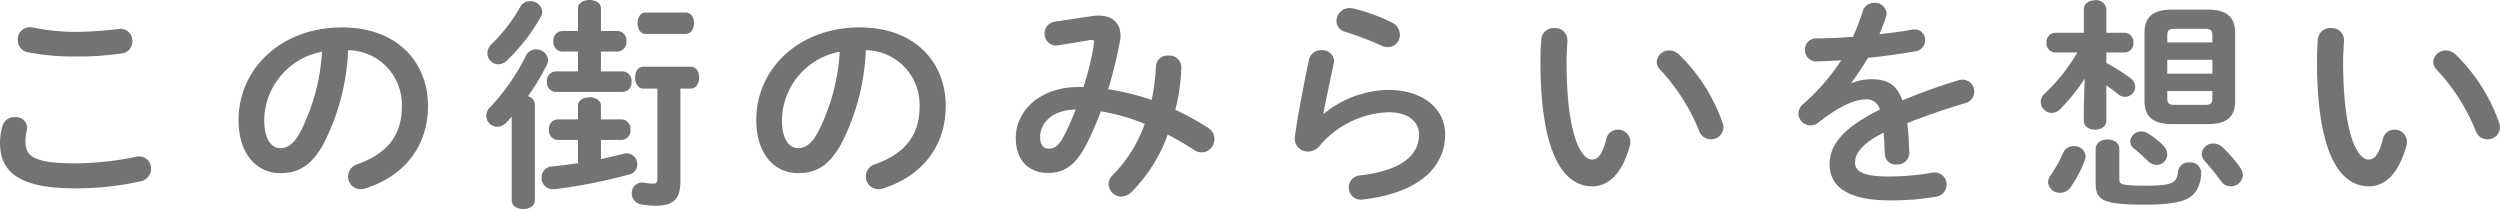 <svg xmlns="http://www.w3.org/2000/svg" width="336.09" height="28.109" viewBox="0 0 336.09 28.109"><g transform="translate(-12407.131 -5761.08)"><path d="M-827.649,3739.864a8.137,8.137,0,0,1,.33-2.25,1.653,1.653,0,0,1,1.68-1.2,1.5,1.5,0,0,1,1.649,1.38,2.356,2.356,0,0,1-.059.42,6.406,6.406,0,0,0-.18,1.5c0,1.889,1.02,2.91,6.629,2.91a41.056,41.056,0,0,0,8.19-.87,3.009,3.009,0,0,1,.48-.061,1.594,1.594,0,0,1,1.59,1.651,1.754,1.754,0,0,1-1.47,1.71,39.569,39.569,0,0,1-8.79.929C-824.83,3745.984-827.649,3743.944-827.649,3739.864Zm10.23-14.909a53.611,53.611,0,0,0,5.669-.39c.09,0,.18-.03.27-.03a1.606,1.606,0,0,1,1.62,1.68,1.571,1.571,0,0,1-1.35,1.62,38.478,38.478,0,0,1-6.18.42,31.864,31.864,0,0,1-6.539-.569,1.625,1.625,0,0,1-1.321-1.651,1.608,1.608,0,0,1,1.59-1.71,1.718,1.718,0,0,1,.391.03A29.193,29.193,0,0,0-817.419,3724.955Z" transform="translate(13234.78 2040.415)" fill="#737373"/><path d="M-795.58,3736.8c0-6.84,5.67-12.45,13.92-12.45,7.32,0,11.549,4.59,11.549,10.56,0,5.43-3.21,9.419-8.369,11.069a1.967,1.967,0,0,1-.69.12,1.681,1.681,0,0,1-1.68-1.709,1.728,1.728,0,0,1,1.26-1.651c4.259-1.529,5.969-4.109,5.969-7.829a7.333,7.333,0,0,0-7.229-7.5,30.017,30.017,0,0,1-3.39,12.75c-1.65,2.909-3.42,3.779-5.729,3.779C-793.03,3743.944-795.58,3741.484-795.58,3736.8Zm3.451,0c0,2.759,1.08,3.78,2.16,3.78.929,0,1.739-.481,2.609-2.011a27.131,27.131,0,0,0,3-10.949A9.5,9.5,0,0,0-792.129,3736.8Z" transform="translate(13234.78 2040.415)" fill="#737373"/><path d="M-758.86,3736.354a9.974,9.974,0,0,1-.75.811,1.676,1.676,0,0,1-1.2.54,1.493,1.493,0,0,1-1.47-1.471,1.624,1.624,0,0,1,.54-1.17,28.358,28.358,0,0,0,4.8-6.929,1.493,1.493,0,0,1,1.351-.84,1.582,1.582,0,0,1,1.619,1.44,1.573,1.573,0,0,1-.18.69,32.111,32.111,0,0,1-2.519,4.17,1.215,1.215,0,0,1,.929,1.139v12.84c0,.811-.78,1.2-1.559,1.2s-1.561-.389-1.561-1.2Zm2.46-15.539a1.588,1.588,0,0,1,1.65,1.411,1.333,1.333,0,0,1-.209.719,25.292,25.292,0,0,1-4.531,5.85,1.694,1.694,0,0,1-1.17.51,1.5,1.5,0,0,1-1.469-1.5,1.708,1.708,0,0,1,.6-1.23,22.741,22.741,0,0,0,3.84-5.01A1.461,1.461,0,0,1-756.4,3720.815Zm6.45,18.66h-2.73a1.244,1.244,0,0,1-1.17-1.38,1.243,1.243,0,0,1,1.17-1.38h2.73v-1.83c0-.781.78-1.14,1.56-1.14.75,0,1.53.359,1.53,1.14v1.83h2.79a1.243,1.243,0,0,1,1.17,1.38,1.244,1.244,0,0,1-1.17,1.38h-2.79v2.58c.989-.21,1.98-.451,2.97-.691a1.517,1.517,0,0,1,.479-.09,1.472,1.472,0,0,1,1.441,1.5,1.372,1.372,0,0,1-1.111,1.35,70.4,70.4,0,0,1-10.049,1.98h-.21a1.5,1.5,0,0,1-1.5-1.559,1.447,1.447,0,0,1,1.35-1.5c1.02-.091,2.25-.24,3.54-.45Zm0-11.88h-2.13a1.243,1.243,0,0,1-1.17-1.38,1.243,1.243,0,0,1,1.17-1.38h2.13v-3.029c0-.781.78-1.141,1.56-1.141.75,0,1.53.36,1.53,1.141v3.029h2.25a1.244,1.244,0,0,1,1.17,1.38,1.244,1.244,0,0,1-1.17,1.38h-2.25v2.67h2.94a1.243,1.243,0,0,1,1.17,1.38,1.243,1.243,0,0,1-1.17,1.38h-9.03a1.243,1.243,0,0,1-1.17-1.38,1.243,1.243,0,0,1,1.17-1.38h3Zm13.77,17.46c0,2.279-.87,3.269-3.3,3.269a12.123,12.123,0,0,1-1.979-.179,1.5,1.5,0,0,1-1.26-1.5,1.388,1.388,0,0,1,1.38-1.441,1.471,1.471,0,0,1,.36.03,6.921,6.921,0,0,0,1.14.12c.42,0,.57-.15.57-.78v-12h-1.891c-.75,0-1.109-.75-1.109-1.47,0-.75.359-1.47,1.109-1.47h6.361c.779,0,1.139.72,1.139,1.47,0,.72-.36,1.47-1.139,1.47h-1.38Zm.689-22.709c.781,0,1.14.719,1.14,1.439s-.359,1.441-1.14,1.441h-5.34c-.75,0-1.109-.721-1.109-1.441s.359-1.439,1.109-1.439Z" transform="translate(13234.78 2040.415)" fill="#737373"/><path d="M-725.979,3736.8c0-6.84,5.67-12.45,13.92-12.45,7.319,0,11.549,4.59,11.549,10.56,0,5.43-3.209,9.419-8.369,11.069a1.976,1.976,0,0,1-.691.12,1.682,1.682,0,0,1-1.68-1.709,1.729,1.729,0,0,1,1.26-1.651c4.26-1.529,5.97-4.109,5.97-7.829a7.334,7.334,0,0,0-7.23-7.5,30.018,30.018,0,0,1-3.389,12.75c-1.651,2.909-3.42,3.779-5.73,3.779C-723.429,3743.944-725.979,3741.484-725.979,3736.8Zm3.45,0c0,2.759,1.08,3.78,2.16,3.78.93,0,1.74-.481,2.61-2.011a27.148,27.148,0,0,0,3-10.949A9.5,9.5,0,0,0-722.529,3736.8Z" transform="translate(13234.78 2040.415)" fill="#737373"/><path d="M-680.83,3722.825a4.64,4.64,0,0,1,.9-.059c1.859,0,2.909,1.049,2.909,2.639a3.289,3.289,0,0,1-.06.75,58.86,58.86,0,0,1-1.589,6.51,33.421,33.421,0,0,1,5.849,1.439,29.889,29.889,0,0,0,.57-4.559,1.532,1.532,0,0,1,1.68-1.41,1.615,1.615,0,0,1,1.74,1.59,26.347,26.347,0,0,1-.81,5.7,35.5,35.5,0,0,1,4.41,2.429,1.757,1.757,0,0,1,.84,1.5,1.763,1.763,0,0,1-1.68,1.8,1.869,1.869,0,0,1-1.05-.33,39.984,39.984,0,0,0-3.54-2.069,20.951,20.951,0,0,1-4.8,7.649,2.089,2.089,0,0,1-1.47.691,1.718,1.718,0,0,1-1.681-1.681,1.647,1.647,0,0,1,.511-1.17,18.577,18.577,0,0,0,4.349-6.93,27.149,27.149,0,0,0-5.91-1.679,42.475,42.475,0,0,1-1.859,4.29c-1.53,3.029-3.09,3.989-5.25,3.989-2.49,0-4.32-1.619-4.32-4.709,0-3.75,3.39-6.84,8.4-6.84H-682a34.9,34.9,0,0,0,1.411-5.82c0-.09.03-.18.03-.24,0-.27-.181-.3-.6-.24l-4.2.69a1.344,1.344,0,0,1-.33.03,1.554,1.554,0,0,1-1.53-1.62,1.574,1.574,0,0,1,1.41-1.59Zm-3.75,16.05a32.127,32.127,0,0,0,1.531-3.48c-3.12.03-4.77,1.8-4.77,3.69,0,1.08.48,1.56,1.08,1.56C-685.87,3740.645-685.389,3740.375-684.58,3738.875Z" transform="translate(13234.78 2040.415)" fill="#737373"/><path d="M-649.69,3735.965a14.061,14.061,0,0,1,8.7-3.21c4.71,0,7.619,2.58,7.619,5.97,0,4.62-3.809,7.92-11.039,8.759-.09,0-.179.031-.27.031a1.624,1.624,0,0,1-1.65-1.651,1.623,1.623,0,0,1,1.531-1.62c5.879-.689,7.919-2.909,7.919-5.489,0-1.561-1.23-3-4.11-3a12.729,12.729,0,0,0-9.3,4.559,1.95,1.95,0,0,1-1.53.72,1.726,1.726,0,0,1-1.769-1.739,1.461,1.461,0,0,1,.03-.36c.3-2.22,1.019-6.15,1.89-10.26a1.6,1.6,0,0,1,1.65-1.26,1.546,1.546,0,0,1,1.71,1.41,1.022,1.022,0,0,1-.03.3c-.571,2.79-1.08,5.07-1.411,6.81Zm9.18-12.27a1.81,1.81,0,0,1,1.051,1.651A1.612,1.612,0,0,1-641.05,3727a2.146,2.146,0,0,1-.9-.21,43.681,43.681,0,0,0-4.889-1.86,1.5,1.5,0,0,1-1.141-1.44,1.766,1.766,0,0,1,1.771-1.74,3.214,3.214,0,0,1,.509.061A24.57,24.57,0,0,1-640.51,3723.7Z" transform="translate(13234.78 2040.415)" fill="#737373"/><path d="M-618.7,3724.445a1.624,1.624,0,0,1,1.771,1.59c0,.42-.12,1.89-.12,2.82,0,10.5,2.13,13.259,3.389,13.259.72,0,1.38-.479,1.951-2.729a1.559,1.559,0,0,1,1.529-1.29,1.651,1.651,0,0,1,1.71,1.62,1.485,1.485,0,0,1-.06.51c-1.11,4.019-3.03,5.49-5.04,5.49-4.349,0-6.989-5.37-6.989-16.77,0-1.38.059-2.28.119-3.06A1.644,1.644,0,0,1-618.7,3724.445Zm22.619,12.72a1.773,1.773,0,0,1,.121.63,1.618,1.618,0,0,1-1.68,1.59,1.652,1.652,0,0,1-1.59-1.14,26.513,26.513,0,0,0-5.19-8.16,1.569,1.569,0,0,1-.51-1.11,1.66,1.66,0,0,1,1.71-1.53,1.98,1.98,0,0,1,1.32.57A23.669,23.669,0,0,1-596.081,3737.165Z" transform="translate(13234.78 2040.415)" fill="#737373"/><path d="M-578.68,3731.825a7.184,7.184,0,0,1,2.58-.51c2.07,0,3.42.63,4.2,2.85a78.112,78.112,0,0,1,7.5-2.7,2.24,2.24,0,0,1,.6-.09,1.56,1.56,0,0,1,1.559,1.62,1.556,1.556,0,0,1-1.2,1.529c-2.609.781-5.279,1.681-7.8,2.7.151,1.11.211,2.429.271,3.99a1.568,1.568,0,0,1-1.71,1.559,1.461,1.461,0,0,1-1.59-1.379c-.03-1.14-.09-2.1-.15-2.911-3.12,1.59-3.84,2.941-3.84,4.05,0,1.17,1.08,1.861,4.53,1.861a35.2,35.2,0,0,0,5.819-.51,1.307,1.307,0,0,1,.33-.031,1.6,1.6,0,0,1,1.621,1.65,1.654,1.654,0,0,1-1.5,1.62,35.2,35.2,0,0,1-6.15.48c-5.67,0-8.07-1.889-8.07-4.83,0-2.4,1.41-4.71,6.75-7.379a1.835,1.835,0,0,0-2.1-1.35c-1.11,0-3.3.809-6.15,3.09a1.776,1.776,0,0,1-1.079.389,1.647,1.647,0,0,1-1.62-1.589,1.751,1.751,0,0,1,.689-1.32,28.185,28.185,0,0,0,5.07-5.85c-1.17.09-2.25.12-3.24.15a1.535,1.535,0,0,1-1.649-1.56,1.529,1.529,0,0,1,1.649-1.53c1.41,0,3.09-.09,4.83-.21.51-1.2.96-2.37,1.32-3.479a1.527,1.527,0,0,1,1.53-1.08,1.524,1.524,0,0,1,1.65,1.38,1.171,1.171,0,0,1-.06.45,24.294,24.294,0,0,1-.9,2.369c1.56-.15,3.06-.359,4.35-.6a1.459,1.459,0,0,1,.36-.03,1.4,1.4,0,0,1,1.44,1.44,1.5,1.5,0,0,1-1.321,1.5c-1.889.331-4.139.66-6.359.871-.75,1.229-1.5,2.369-2.22,3.329Z" transform="translate(13234.78 2040.415)" fill="#737373"/><path d="M-547.389,3731.225a24.762,24.762,0,0,1-3.3,4.11,1.585,1.585,0,0,1-1.14.51,1.491,1.491,0,0,1-1.469-1.47,1.547,1.547,0,0,1,.569-1.17,24.06,24.06,0,0,0,4.35-5.49h-3a1.2,1.2,0,0,1-1.141-1.319,1.2,1.2,0,0,1,1.141-1.321h3.869v-3.149c0-.811.75-1.231,1.53-1.231a1.344,1.344,0,0,1,1.5,1.231v3.149h2.49a1.2,1.2,0,0,1,1.14,1.321,1.2,1.2,0,0,1-1.14,1.319h-2.49v1.41a23.979,23.979,0,0,1,3.18,2.01,1.5,1.5,0,0,1,.69,1.2,1.364,1.364,0,0,1-1.35,1.35,1.563,1.563,0,0,1-1.02-.42c-.48-.39-.99-.78-1.5-1.14v4.77c0,.81-.75,1.2-1.5,1.2-.78,0-1.53-.39-1.53-1.2v-1.831Zm-1.47,9.089a1.481,1.481,0,0,1,1.59,1.35,1.882,1.882,0,0,1-.15.66,15.653,15.653,0,0,1-1.92,3.571,1.676,1.676,0,0,1-1.35.689,1.539,1.539,0,0,1-1.62-1.409,1.534,1.534,0,0,1,.33-.931,18.514,18.514,0,0,0,1.71-3.059A1.449,1.449,0,0,1-548.859,3740.314Zm2.94.391c0-.87.81-1.29,1.589-1.29.811,0,1.591.42,1.591,1.29v4.05c0,.689.3.869,3.51.869,3.72,0,4.229-.359,4.38-1.89a1.42,1.42,0,0,1,1.529-1.229,1.428,1.428,0,0,1,1.59,1.38,4.859,4.859,0,0,1-.63,2.4c-.84,1.2-2.189,1.89-6.869,1.89-5.88,0-6.69-.6-6.69-2.97Zm9.059-.511a1.782,1.782,0,0,1,.57,1.231,1.428,1.428,0,0,1-1.41,1.41,1.665,1.665,0,0,1-1.139-.481c-.63-.6-1.26-1.2-1.83-1.649a1.254,1.254,0,0,1-.6-1.02,1.461,1.461,0,0,1,1.5-1.35,1.826,1.826,0,0,1,.9.269A12.37,12.37,0,0,1-536.86,3740.194Zm1.231-2.849c-2.58,0-3.72-.991-3.72-3.12v-9.15c0-2.13,1.14-3.12,3.72-3.12h4.739c2.58,0,3.721.99,3.721,3.12v9.15c0,2.46-1.471,3.12-3.721,3.12Zm5.4-11.909c0-.691-.21-.9-1.02-.9h-4.019c-.811,0-1.021.21-1.021.9v.929h6.06Zm-6.06,5.129h6.06v-1.86h-6.06Zm5.04,4.2c.81,0,1.02-.21,1.02-.9v-.96h-6.06v.96c0,.75.3.9,1.021.9Zm4.8,8.49a1.751,1.751,0,0,1,.33.93,1.623,1.623,0,0,1-1.65,1.53,1.534,1.534,0,0,1-1.29-.691c-.69-.929-1.38-1.8-2.159-2.67a1.54,1.54,0,0,1-.45-.99,1.531,1.531,0,0,1,1.589-1.409,1.771,1.771,0,0,1,1.23.51A17.561,17.561,0,0,1-526.45,3743.255Z" transform="translate(13234.78 2040.415)" fill="#737373"/><path d="M-514.3,3724.445a1.624,1.624,0,0,1,1.77,1.59c0,.42-.12,1.89-.12,2.82,0,10.5,2.13,13.259,3.39,13.259.719,0,1.38-.479,1.95-2.729a1.559,1.559,0,0,1,1.529-1.29,1.651,1.651,0,0,1,1.71,1.62,1.511,1.511,0,0,1-.059.51c-1.111,4.019-3.031,5.49-5.04,5.49-4.35,0-6.99-5.37-6.99-16.77,0-1.38.06-2.28.119-3.06A1.645,1.645,0,0,1-514.3,3724.445Zm22.619,12.72a1.769,1.769,0,0,1,.12.63,1.618,1.618,0,0,1-1.68,1.59,1.652,1.652,0,0,1-1.59-1.14,26.512,26.512,0,0,0-5.19-8.16,1.574,1.574,0,0,1-.51-1.11,1.661,1.661,0,0,1,1.71-1.53,1.978,1.978,0,0,1,1.32.57A23.672,23.672,0,0,1-491.68,3737.165Z" transform="translate(13234.78 2040.415)" fill="#737373"/></g></svg>